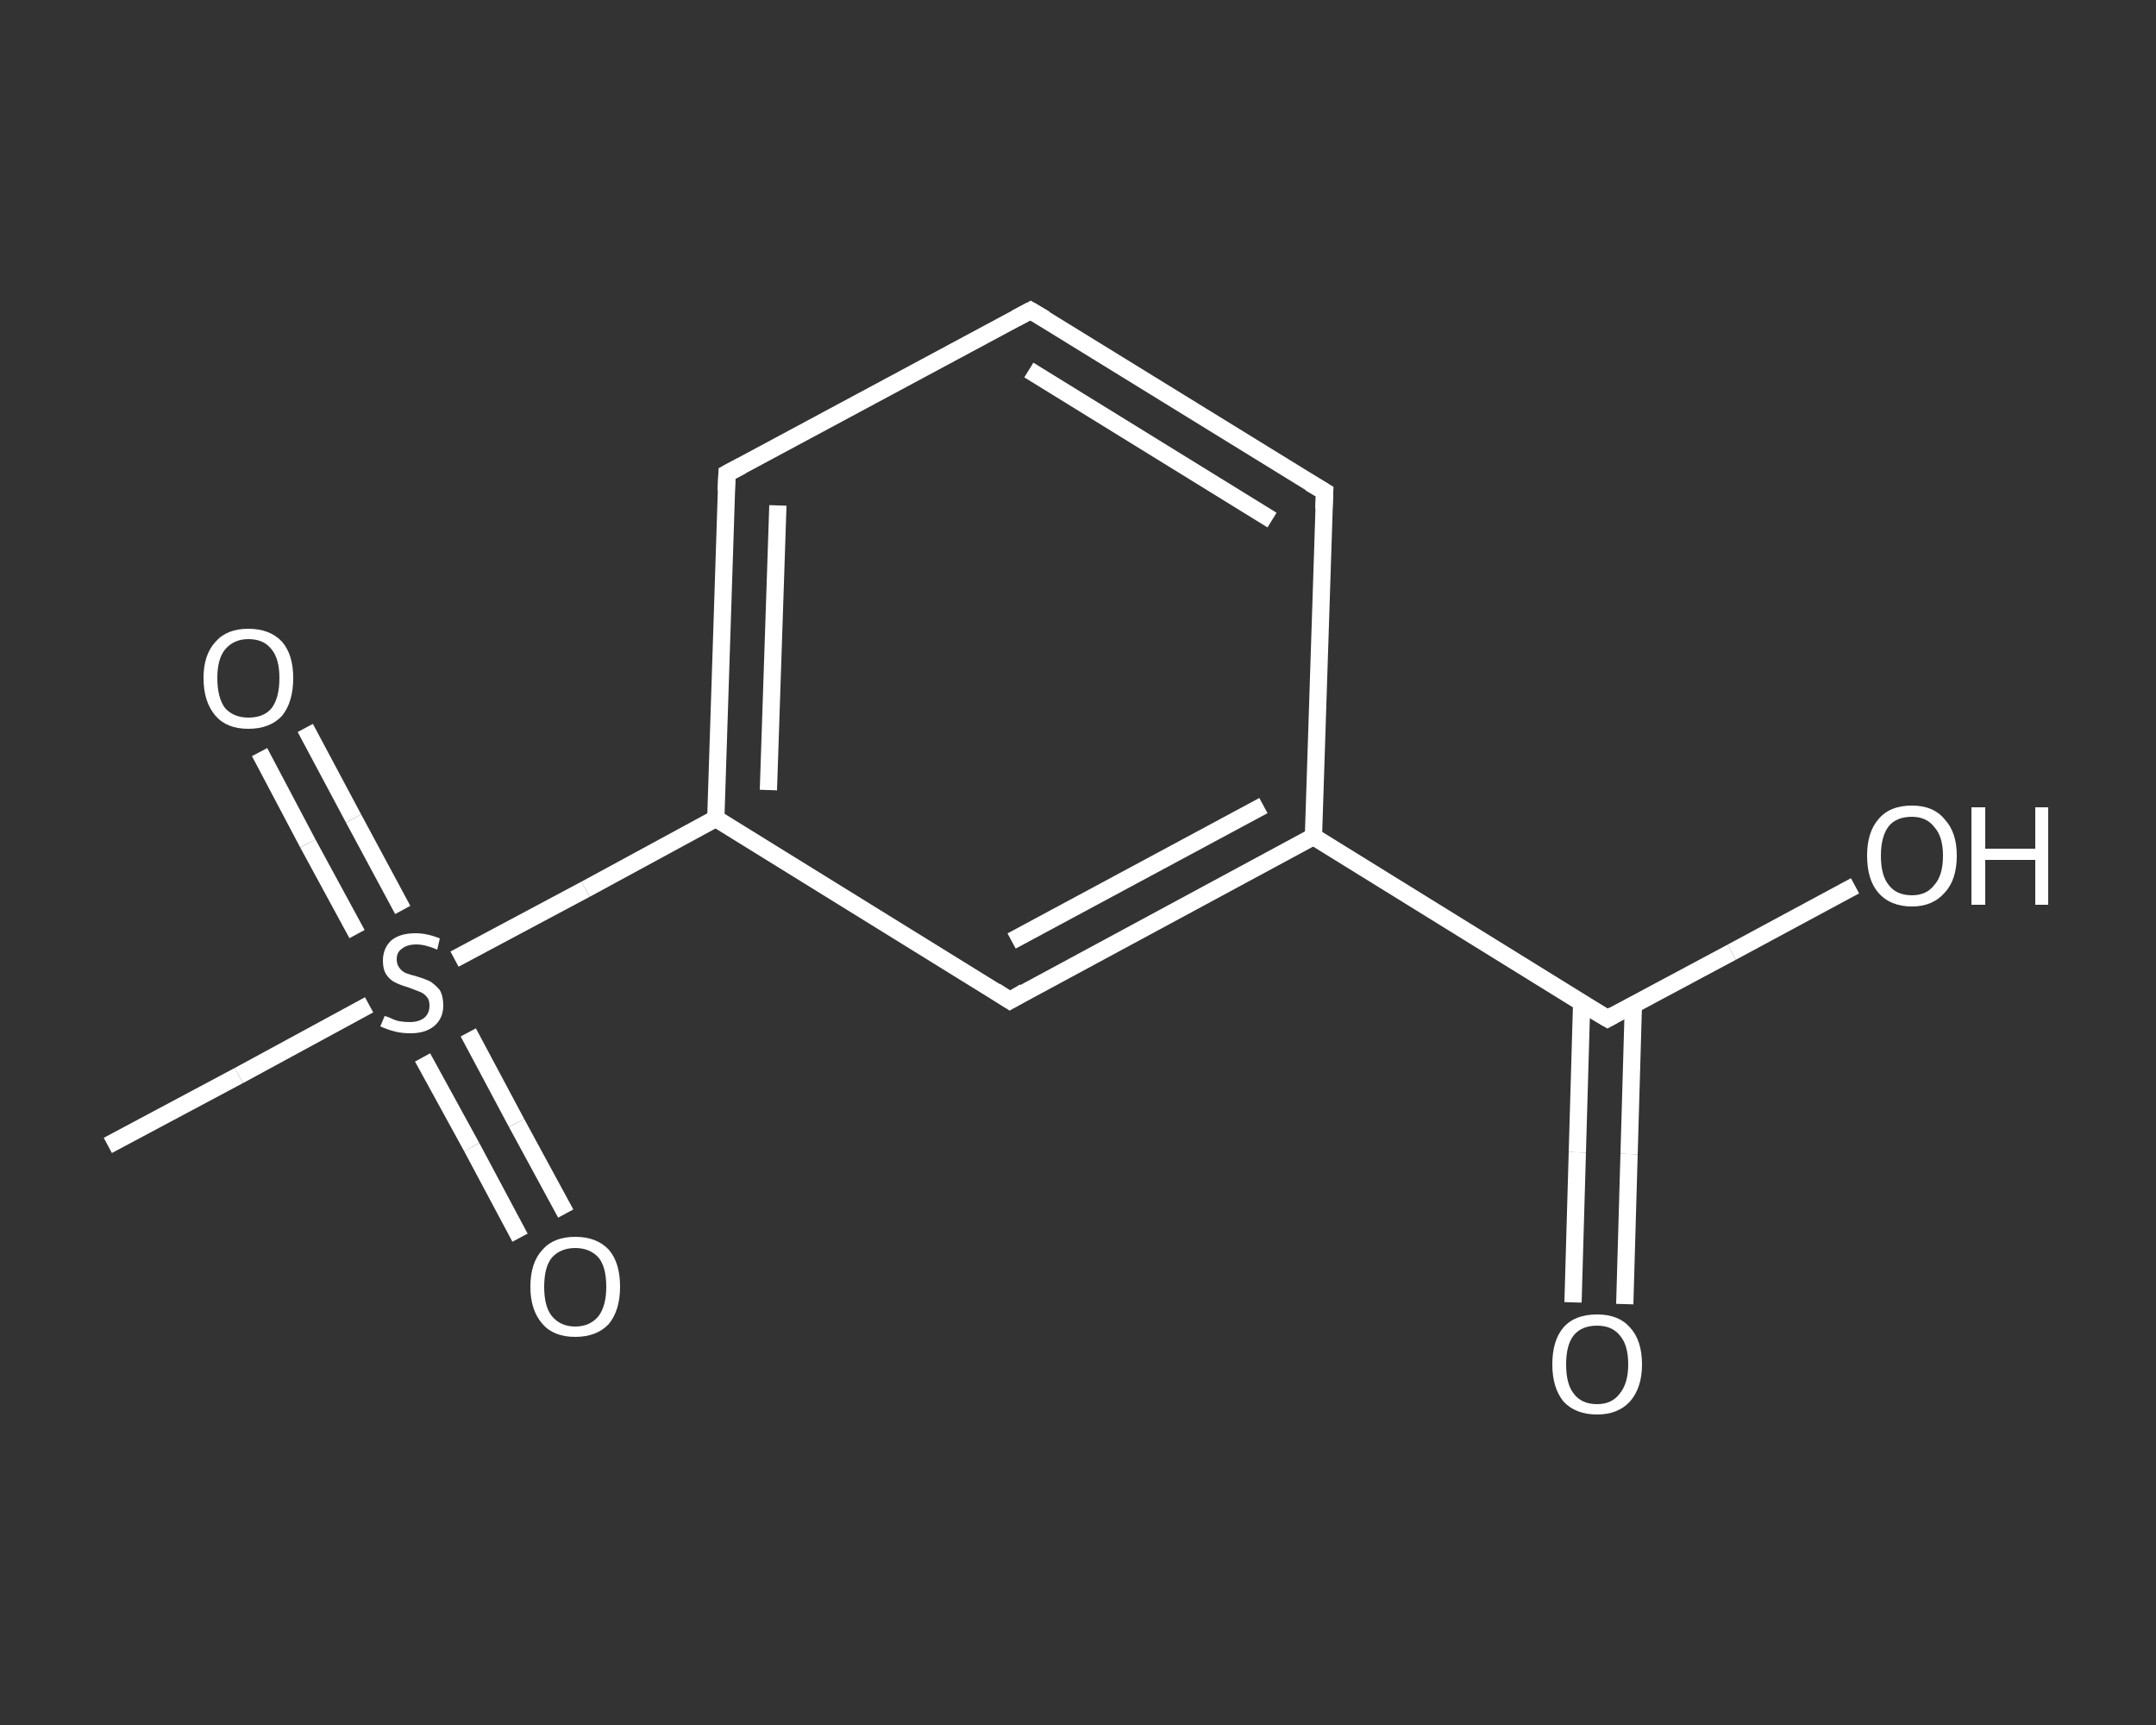 <?xml version='1.0' encoding='iso-8859-1'?>
<svg version='1.1' baseProfile='full'
              xmlns='http://www.w3.org/2000/svg'
                      xmlns:rdkit='http://www.rdkit.org/xml'
                      xmlns:xlink='http://www.w3.org/1999/xlink'
                  xml:space='preserve'
width='250px' height='200px' viewBox='0 0 250 200'>
<rect x="0" y="0" width="250" height="200" fill="#333333" stroke="none"/>
<!-- END OF HEADER -->
<rect style='opacity:1.0;fill:transparent;stroke:none' width='250.0' height='200.0' x='0.0' y='0.0'> </rect>
<path class='bond-0 atom-0 atom-1' d='M 12.5,132.8 L 27.7,124.7' style='fill:none;fill-rule:evenodd;stroke:#FFFFFF;stroke-width:2.0px;stroke-linecap:butt;stroke-linejoin:miter;stroke-opacity:1' />
<path class='bond-0 atom-0 atom-1' d='M 27.7,124.7 L 42.8,116.5' style='fill:none;fill-rule:evenodd;stroke:#FFFFFF;stroke-width:2.0px;stroke-linecap:butt;stroke-linejoin:miter;stroke-opacity:1' />
<path class='bond-1 atom-1 atom-2' d='M 49.0,122.6 L 54.7,133.0' style='fill:none;fill-rule:evenodd;stroke:#FFFFFF;stroke-width:2.0px;stroke-linecap:butt;stroke-linejoin:miter;stroke-opacity:1' />
<path class='bond-1 atom-1 atom-2' d='M 54.7,133.0 L 60.3,143.5' style='fill:none;fill-rule:evenodd;stroke:#FFFFFF;stroke-width:2.0px;stroke-linecap:butt;stroke-linejoin:miter;stroke-opacity:1' />
<path class='bond-1 atom-1 atom-2' d='M 54.3,119.7 L 59.9,130.2' style='fill:none;fill-rule:evenodd;stroke:#FFFFFF;stroke-width:2.0px;stroke-linecap:butt;stroke-linejoin:miter;stroke-opacity:1' />
<path class='bond-1 atom-1 atom-2' d='M 59.9,130.2 L 65.6,140.7' style='fill:none;fill-rule:evenodd;stroke:#FFFFFF;stroke-width:2.0px;stroke-linecap:butt;stroke-linejoin:miter;stroke-opacity:1' />
<path class='bond-2 atom-1 atom-3' d='M 46.7,105.5 L 41.0,94.9' style='fill:none;fill-rule:evenodd;stroke:#FFFFFF;stroke-width:2.0px;stroke-linecap:butt;stroke-linejoin:miter;stroke-opacity:1' />
<path class='bond-2 atom-1 atom-3' d='M 41.0,94.9 L 35.4,84.4' style='fill:none;fill-rule:evenodd;stroke:#FFFFFF;stroke-width:2.0px;stroke-linecap:butt;stroke-linejoin:miter;stroke-opacity:1' />
<path class='bond-2 atom-1 atom-3' d='M 41.4,108.3 L 35.7,97.8' style='fill:none;fill-rule:evenodd;stroke:#FFFFFF;stroke-width:2.0px;stroke-linecap:butt;stroke-linejoin:miter;stroke-opacity:1' />
<path class='bond-2 atom-1 atom-3' d='M 35.7,97.8 L 30.1,87.2' style='fill:none;fill-rule:evenodd;stroke:#FFFFFF;stroke-width:2.0px;stroke-linecap:butt;stroke-linejoin:miter;stroke-opacity:1' />
<path class='bond-3 atom-1 atom-4' d='M 52.7,111.2 L 67.9,103.1' style='fill:none;fill-rule:evenodd;stroke:#FFFFFF;stroke-width:2.0px;stroke-linecap:butt;stroke-linejoin:miter;stroke-opacity:1' />
<path class='bond-3 atom-1 atom-4' d='M 67.9,103.1 L 83.0,94.9' style='fill:none;fill-rule:evenodd;stroke:#FFFFFF;stroke-width:2.0px;stroke-linecap:butt;stroke-linejoin:miter;stroke-opacity:1' />
<path class='bond-4 atom-4 atom-5' d='M 83.0,94.9 L 84.3,54.9' style='fill:none;fill-rule:evenodd;stroke:#FFFFFF;stroke-width:2.0px;stroke-linecap:butt;stroke-linejoin:miter;stroke-opacity:1' />
<path class='bond-4 atom-4 atom-5' d='M 89.1,91.6 L 90.2,58.6' style='fill:none;fill-rule:evenodd;stroke:#FFFFFF;stroke-width:2.0px;stroke-linecap:butt;stroke-linejoin:miter;stroke-opacity:1' />
<path class='bond-5 atom-5 atom-6' d='M 84.3,54.9 L 119.5,36.0' style='fill:none;fill-rule:evenodd;stroke:#FFFFFF;stroke-width:2.0px;stroke-linecap:butt;stroke-linejoin:miter;stroke-opacity:1' />
<path class='bond-6 atom-6 atom-7' d='M 119.5,36.0 L 153.6,57.0' style='fill:none;fill-rule:evenodd;stroke:#FFFFFF;stroke-width:2.0px;stroke-linecap:butt;stroke-linejoin:miter;stroke-opacity:1' />
<path class='bond-6 atom-6 atom-7' d='M 119.3,42.9 L 147.5,60.3' style='fill:none;fill-rule:evenodd;stroke:#FFFFFF;stroke-width:2.0px;stroke-linecap:butt;stroke-linejoin:miter;stroke-opacity:1' />
<path class='bond-7 atom-7 atom-8' d='M 153.6,57.0 L 152.3,97.0' style='fill:none;fill-rule:evenodd;stroke:#FFFFFF;stroke-width:2.0px;stroke-linecap:butt;stroke-linejoin:miter;stroke-opacity:1' />
<path class='bond-8 atom-8 atom-9' d='M 152.3,97.0 L 186.4,118.1' style='fill:none;fill-rule:evenodd;stroke:#FFFFFF;stroke-width:2.0px;stroke-linecap:butt;stroke-linejoin:miter;stroke-opacity:1' />
<path class='bond-9 atom-9 atom-10' d='M 183.4,116.3 L 182.9,133.6' style='fill:none;fill-rule:evenodd;stroke:#FFFFFF;stroke-width:2.0px;stroke-linecap:butt;stroke-linejoin:miter;stroke-opacity:1' />
<path class='bond-9 atom-9 atom-10' d='M 182.9,133.6 L 182.4,151.0' style='fill:none;fill-rule:evenodd;stroke:#FFFFFF;stroke-width:2.0px;stroke-linecap:butt;stroke-linejoin:miter;stroke-opacity:1' />
<path class='bond-9 atom-9 atom-10' d='M 189.4,116.5 L 188.9,133.8' style='fill:none;fill-rule:evenodd;stroke:#FFFFFF;stroke-width:2.0px;stroke-linecap:butt;stroke-linejoin:miter;stroke-opacity:1' />
<path class='bond-9 atom-9 atom-10' d='M 188.9,133.8 L 188.4,151.2' style='fill:none;fill-rule:evenodd;stroke:#FFFFFF;stroke-width:2.0px;stroke-linecap:butt;stroke-linejoin:miter;stroke-opacity:1' />
<path class='bond-10 atom-9 atom-11' d='M 186.4,118.1 L 200.8,110.4' style='fill:none;fill-rule:evenodd;stroke:#FFFFFF;stroke-width:2.0px;stroke-linecap:butt;stroke-linejoin:miter;stroke-opacity:1' />
<path class='bond-10 atom-9 atom-11' d='M 200.8,110.4 L 215.1,102.7' style='fill:none;fill-rule:evenodd;stroke:#FFFFFF;stroke-width:2.0px;stroke-linecap:butt;stroke-linejoin:miter;stroke-opacity:1' />
<path class='bond-11 atom-8 atom-12' d='M 152.3,97.0 L 117.1,116.0' style='fill:none;fill-rule:evenodd;stroke:#FFFFFF;stroke-width:2.0px;stroke-linecap:butt;stroke-linejoin:miter;stroke-opacity:1' />
<path class='bond-11 atom-8 atom-12' d='M 146.5,93.4 L 117.3,109.1' style='fill:none;fill-rule:evenodd;stroke:#FFFFFF;stroke-width:2.0px;stroke-linecap:butt;stroke-linejoin:miter;stroke-opacity:1' />
<path class='bond-12 atom-12 atom-4' d='M 117.1,116.0 L 83.0,94.9' style='fill:none;fill-rule:evenodd;stroke:#FFFFFF;stroke-width:2.0px;stroke-linecap:butt;stroke-linejoin:miter;stroke-opacity:1' />
<path d='M 84.2,56.9 L 84.3,54.9 L 86.0,54.0' style='fill:none;stroke:#FFFFFF;stroke-width:2.0px;stroke-linecap:butt;stroke-linejoin:miter;stroke-opacity:1;' />
<path d='M 117.8,36.9 L 119.5,36.0 L 121.2,37.0' style='fill:none;stroke:#FFFFFF;stroke-width:2.0px;stroke-linecap:butt;stroke-linejoin:miter;stroke-opacity:1;' />
<path d='M 151.9,56.0 L 153.6,57.0 L 153.5,59.0' style='fill:none;stroke:#FFFFFF;stroke-width:2.0px;stroke-linecap:butt;stroke-linejoin:miter;stroke-opacity:1;' />
<path d='M 184.7,117.1 L 186.4,118.1 L 187.1,117.7' style='fill:none;stroke:#FFFFFF;stroke-width:2.0px;stroke-linecap:butt;stroke-linejoin:miter;stroke-opacity:1;' />
<path d='M 118.8,115.0 L 117.1,116.0 L 115.4,114.9' style='fill:none;stroke:#FFFFFF;stroke-width:2.0px;stroke-linecap:butt;stroke-linejoin:miter;stroke-opacity:1;' />
<path class='atom-1' d='M 44.6 117.8
Q 44.7 117.8, 45.2 118.0
Q 45.8 118.3, 46.3 118.4
Q 46.9 118.5, 47.5 118.5
Q 48.6 118.5, 49.2 118.0
Q 49.8 117.5, 49.8 116.6
Q 49.8 115.9, 49.5 115.6
Q 49.2 115.2, 48.7 115.0
Q 48.2 114.8, 47.4 114.5
Q 46.4 114.2, 45.8 113.9
Q 45.2 113.6, 44.8 113.0
Q 44.4 112.4, 44.4 111.4
Q 44.4 110.0, 45.3 109.1
Q 46.3 108.2, 48.2 108.2
Q 49.5 108.2, 51.0 108.8
L 50.7 110.1
Q 49.3 109.5, 48.3 109.5
Q 47.2 109.5, 46.6 110.0
Q 46.0 110.4, 46.0 111.2
Q 46.0 111.8, 46.3 112.2
Q 46.6 112.6, 47.0 112.8
Q 47.5 113.0, 48.3 113.2
Q 49.3 113.5, 49.9 113.8
Q 50.5 114.2, 51.0 114.8
Q 51.4 115.5, 51.4 116.6
Q 51.4 118.1, 50.3 119.0
Q 49.3 119.8, 47.6 119.8
Q 46.6 119.8, 45.8 119.6
Q 45.0 119.4, 44.1 119.0
L 44.6 117.8
' fill='#FFFFFF'/>
<path class='atom-2' d='M 61.5 149.2
Q 61.5 146.4, 62.9 144.9
Q 64.2 143.4, 66.7 143.4
Q 69.2 143.4, 70.6 144.9
Q 71.9 146.4, 71.9 149.2
Q 71.9 151.9, 70.6 153.5
Q 69.2 155.0, 66.7 155.0
Q 64.2 155.0, 62.9 153.5
Q 61.5 151.9, 61.5 149.2
M 66.7 153.8
Q 68.4 153.8, 69.4 152.6
Q 70.3 151.4, 70.3 149.2
Q 70.3 146.9, 69.4 145.8
Q 68.4 144.7, 66.7 144.7
Q 65.0 144.7, 64.0 145.8
Q 63.1 146.9, 63.1 149.2
Q 63.1 151.5, 64.0 152.6
Q 65.0 153.8, 66.7 153.8
' fill='#FFFFFF'/>
<path class='atom-3' d='M 23.6 78.6
Q 23.6 75.9, 25.0 74.4
Q 26.3 72.9, 28.8 72.9
Q 31.3 72.9, 32.7 74.4
Q 34.0 75.9, 34.0 78.6
Q 34.0 81.4, 32.7 83.0
Q 31.3 84.5, 28.8 84.5
Q 26.3 84.5, 25.0 83.0
Q 23.6 81.4, 23.6 78.6
M 28.8 83.2
Q 30.6 83.2, 31.5 82.1
Q 32.4 80.9, 32.4 78.6
Q 32.4 76.4, 31.5 75.3
Q 30.6 74.1, 28.8 74.1
Q 27.1 74.1, 26.1 75.3
Q 25.2 76.4, 25.2 78.6
Q 25.2 80.9, 26.1 82.1
Q 27.1 83.2, 28.8 83.2
' fill='#FFFFFF'/>
<path class='atom-10' d='M 180.0 158.2
Q 180.0 155.4, 181.3 153.9
Q 182.6 152.4, 185.2 152.4
Q 187.7 152.4, 189.0 153.9
Q 190.4 155.4, 190.4 158.2
Q 190.4 160.9, 189.0 162.5
Q 187.6 164.0, 185.2 164.0
Q 182.7 164.0, 181.3 162.5
Q 180.0 160.9, 180.0 158.2
M 185.2 162.8
Q 186.9 162.8, 187.8 161.6
Q 188.8 160.4, 188.8 158.2
Q 188.8 155.9, 187.8 154.8
Q 186.9 153.7, 185.2 153.7
Q 183.4 153.7, 182.5 154.8
Q 181.6 155.9, 181.6 158.2
Q 181.6 160.5, 182.5 161.6
Q 183.4 162.8, 185.2 162.8
' fill='#FFFFFF'/>
<path class='atom-11' d='M 216.5 99.2
Q 216.5 96.5, 217.8 95.0
Q 219.1 93.4, 221.7 93.4
Q 224.2 93.4, 225.5 95.0
Q 226.9 96.5, 226.9 99.2
Q 226.9 102.0, 225.5 103.5
Q 224.1 105.1, 221.7 105.1
Q 219.2 105.1, 217.8 103.5
Q 216.5 102.0, 216.5 99.2
M 221.7 103.8
Q 223.4 103.8, 224.3 102.6
Q 225.3 101.5, 225.3 99.2
Q 225.3 97.0, 224.3 95.9
Q 223.4 94.7, 221.7 94.7
Q 219.9 94.7, 219.0 95.8
Q 218.1 97.0, 218.1 99.2
Q 218.1 101.5, 219.0 102.6
Q 219.9 103.8, 221.7 103.8
' fill='#FFFFFF'/>
<path class='atom-11' d='M 228.6 93.6
L 230.2 93.6
L 230.2 98.4
L 236.0 98.4
L 236.0 93.6
L 237.5 93.6
L 237.5 104.9
L 236.0 104.9
L 236.0 99.7
L 230.2 99.7
L 230.2 104.9
L 228.6 104.9
L 228.6 93.6
' fill='#FFFFFF'/>
</svg>
